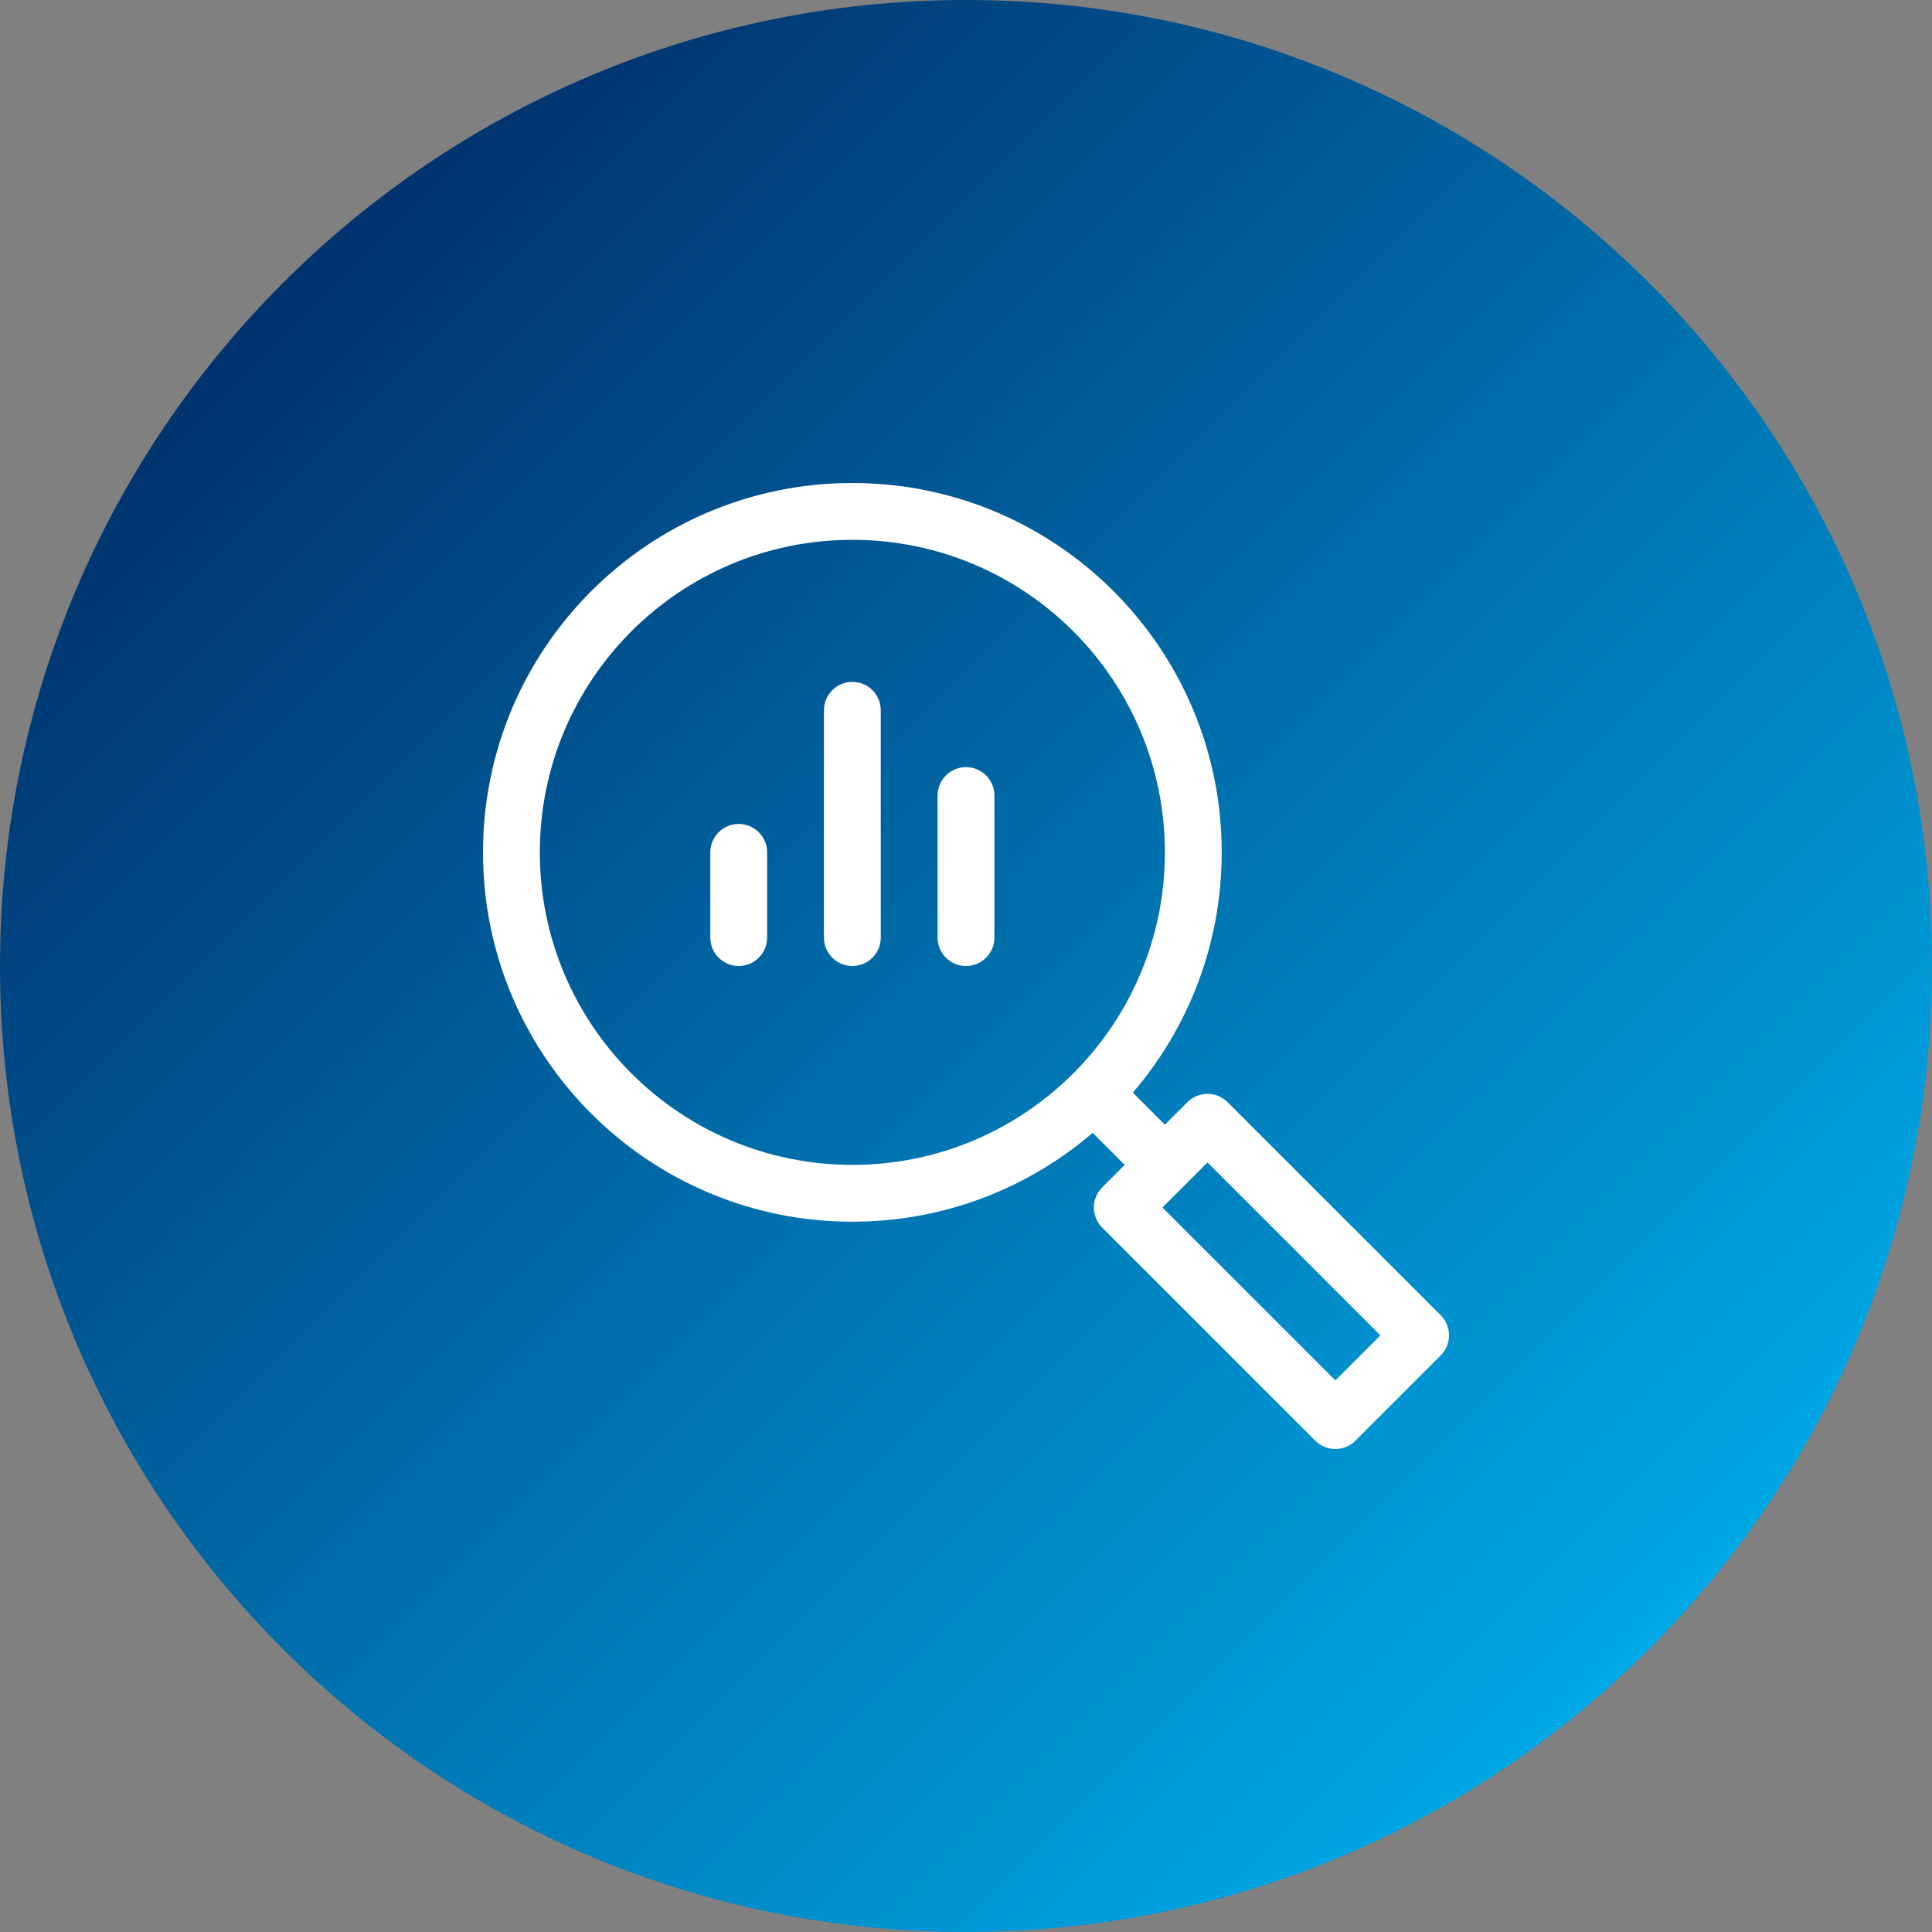 <svg xmlns="http://www.w3.org/2000/svg" width="256" height="256" viewBox="0 0 256 256"><rect x="0" y="0" width="256" height="256" fill="#808080" stroke="none"/><defs><linearGradient id="a" x1="85.352%" x2="14.645%" y1="85.352%" y2="14.645%"><stop offset="0%" stop-color="#00A9E7"/><stop offset="100%" stop-color="#00326E"/></linearGradient></defs><g fill="none"><path fill="url(#a)" d="M128,256 C198.692,256 256,198.692 256,128 C256,57.308 198.692,0 128,0 C57.307,0 0,57.308 0,128 C0,198.692 57.307,256 128,256 Z"/><path fill="#FFF" d="M154.353,149.029 L157.338,146.044 C158.808,144.574 161.192,144.574 162.662,146.044 L190.897,174.279 C192.368,175.749 192.368,178.133 190.897,179.603 L179.603,190.897 C178.133,192.367 175.75,192.367 174.279,190.897 L146.044,162.662 C144.574,161.192 144.574,158.808 146.044,157.338 L149.029,154.353 L144.784,150.108 C136.225,157.448 125.101,161.883 112.941,161.883 C85.912,161.882 64,139.971 64,112.941 C64,85.912 85.912,64 112.941,64 C139.971,64 161.883,85.912 161.883,112.941 C161.883,125.101 157.448,136.225 150.108,144.784 L154.353,149.029 Z M112.941,154.353 C135.812,154.353 154.353,135.812 154.353,112.941 C154.353,90.07 135.812,71.529 112.941,71.529 C90.07,71.529 71.529,90.07 71.529,112.941 C71.529,135.813 90.07,154.353 112.941,154.353 Z M154.03,160 L176.941,182.911 L182.911,176.941 L160,154.03 L154.03,160 Z M101.647,124.235 C101.647,126.315 99.962,128 97.882,128 C95.803,128 94.118,126.315 94.118,124.235 L94.118,112.941 C94.118,110.862 95.803,109.177 97.882,109.177 C99.962,109.177 101.647,110.862 101.647,112.941 L101.647,124.235 Z M116.706,124.235 C116.706,126.315 115.021,128 112.941,128 C110.862,128 109.177,126.315 109.177,124.235 L109.177,94.118 C109.177,92.038 110.862,90.353 112.941,90.353 C115.021,90.353 116.706,92.038 116.706,94.118 L116.706,124.235 Z M131.765,124.235 C131.765,126.315 130.079,128 128,128 C125.921,128 124.235,126.315 124.235,124.235 L124.235,105.412 C124.235,103.333 125.921,101.647 128,101.647 C130.079,101.647 131.765,103.333 131.765,105.412 L131.765,124.235 Z"/></g></svg>